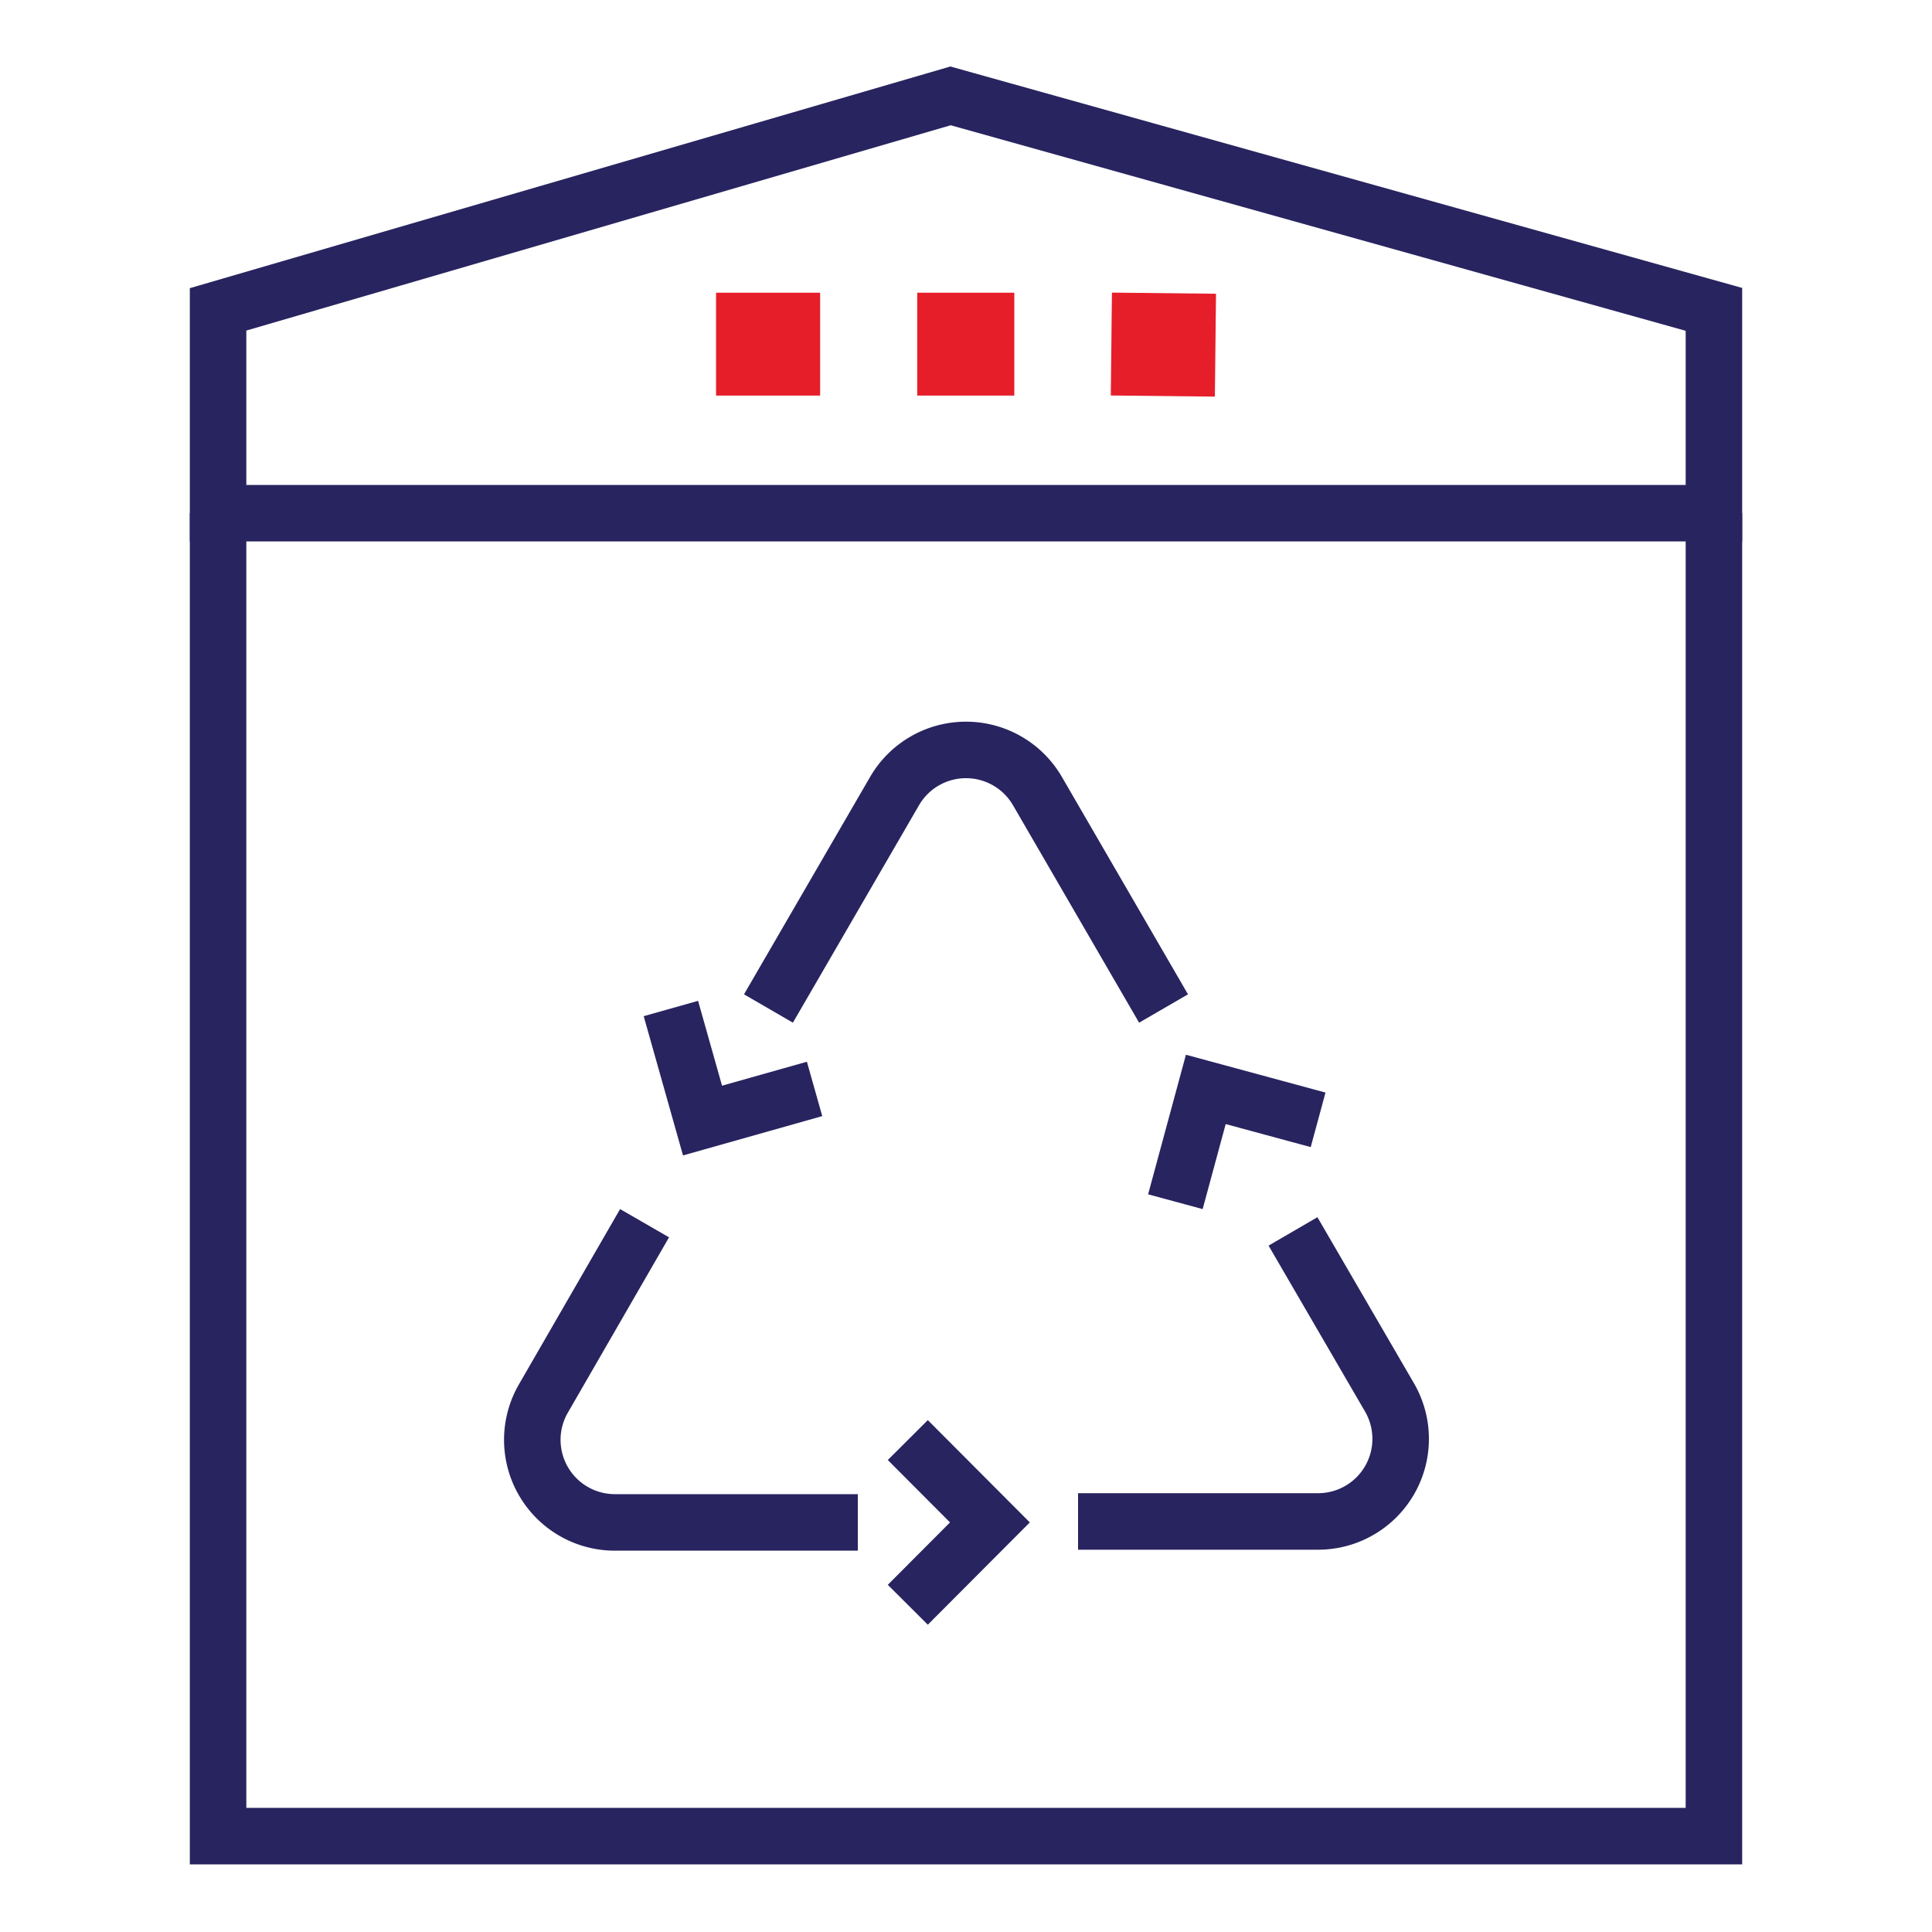 <svg xmlns="http://www.w3.org/2000/svg" viewBox="0 0 80 80"><defs><style>.cls-1{fill:none;stroke:#28245f;stroke-miterlimit:10;stroke-width:2.34px;}.cls-2{fill:#e61e2a;}</style></defs><g id="Layer_2" data-name="Layer 2"><polyline class="cls-1" points="70.97 21.25 70.97 76.03 9.03 76.03 9.03 21.25"/><rect class="cls-2" x="37.98" y="12.12" width="4.02" height="4.26"/><rect class="cls-2" x="29.65" y="12.12" width="4.31" height="4.26"/><rect class="cls-2" x="46.04" y="12.12" width="4.26" height="4.31" transform="translate(33.37 62.28) rotate(-89.37)"/><path class="cls-1" d="M44.64,63h9.9a3.42,3.42,0,0,0,3-5.13l-4-6.88"/><path class="cls-1" d="M26.69,50.65,22.5,57.91a3.42,3.42,0,0,0,3,5.13H35.52"/><path class="cls-1" d="M48.18,41.76l-5.22-9a3.42,3.42,0,0,0-5.92,0l-5.22,9"/><polyline class="cls-1" points="27.78 41.76 29.09 46.4 33.73 45.09"/><polyline class="cls-1" points="54.58 46.37 49.93 45.11 48.67 49.76"/><polyline class="cls-1" points="37.59 66.45 40.99 63.04 37.59 59.63"/><polygon class="cls-1" points="9.03 12.81 39.36 3.97 70.97 12.81 70.97 21.25 9.03 21.25 9.03 12.81"/></g></svg>